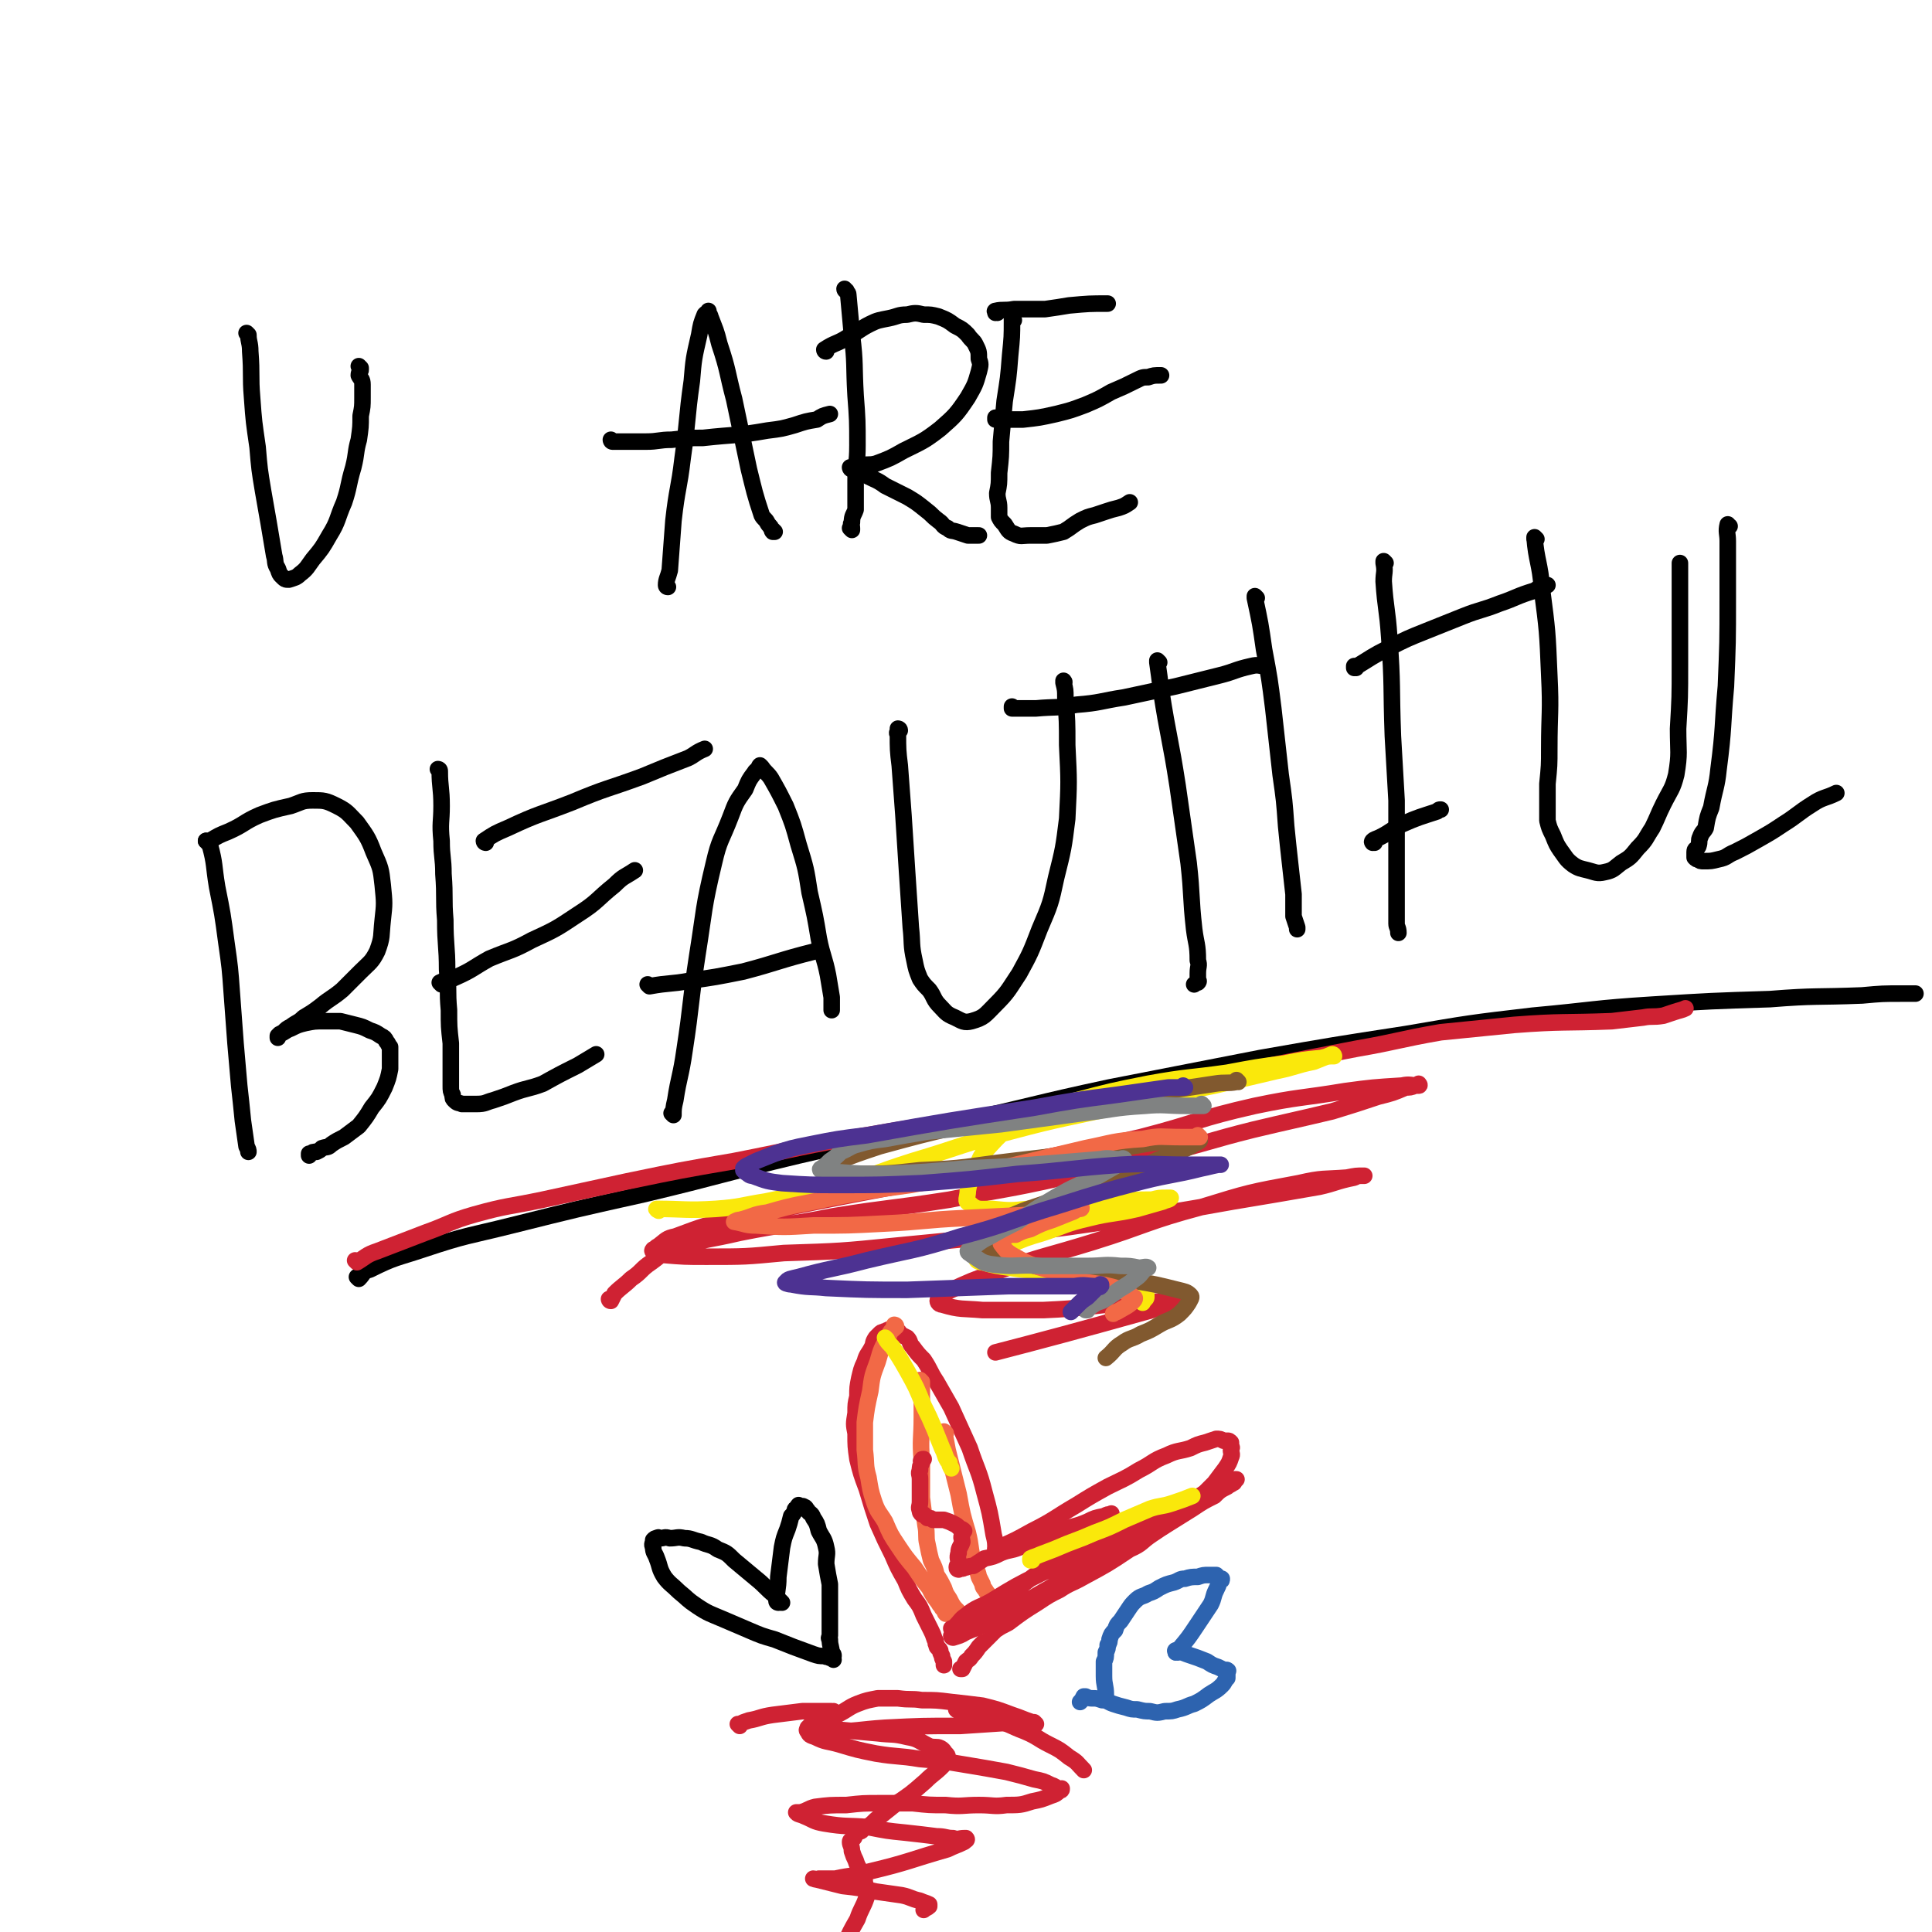 <svg viewBox='0 0 1050 1050' version='1.1' xmlns='http://www.w3.org/2000/svg' xmlns:xlink='http://www.w3.org/1999/xlink'><g fill='none' stroke='#000000' stroke-width='9' stroke-linecap='round' stroke-linejoin='round'><path d='M135,182c0,0 0,0 -1,-1 0,0 1,1 1,1 0,0 0,0 0,0 0,0 0,0 -1,-1 0,0 1,1 1,1 0,0 0,0 0,0 0,4 1,4 1,9 1,13 0,13 1,25 1,14 1,13 3,27 1,12 1,12 3,24 3,17 3,17 6,35 1,3 0,4 2,7 1,3 1,3 2,4 2,2 2,2 4,2 3,-1 4,-1 6,-3 4,-3 4,-4 7,-8 5,-6 5,-6 9,-13 5,-8 4,-9 8,-18 3,-9 2,-9 5,-19 2,-8 1,-8 3,-15 1,-7 1,-7 1,-13 1,-5 1,-5 1,-10 0,-4 0,-4 0,-7 0,-3 -1,-3 -2,-5 0,-2 1,-2 1,-3 0,-1 0,-1 0,-1 0,0 0,0 0,0 0,0 -1,-1 -1,-1 0,0 1,1 1,1 0,0 0,0 0,0 '/><path d='M363,319c0,0 -1,-1 -1,-1 0,0 0,1 1,1 0,0 0,0 0,0 0,0 -1,-1 -1,-1 0,0 0,1 1,1 0,0 0,0 0,0 0,0 -1,0 -1,-1 0,-3 1,-4 2,-8 1,-13 1,-14 2,-27 2,-18 3,-17 5,-34 3,-21 2,-21 5,-42 1,-12 1,-12 4,-25 1,-6 1,-6 3,-11 1,-1 1,-1 2,-1 0,-1 0,-1 0,-1 0,0 0,0 0,0 0,2 1,2 1,3 3,8 3,7 5,15 5,15 4,15 8,30 4,19 4,19 8,38 3,12 3,13 7,25 1,2 2,2 3,4 1,2 2,2 2,3 1,1 0,1 1,2 0,0 0,0 1,0 0,0 0,0 0,0 0,0 -1,-1 -1,-1 0,0 0,1 1,1 '/><path d='M333,240c0,0 -1,-1 -1,-1 0,0 0,1 1,1 0,0 0,0 0,0 0,0 -1,-1 -1,-1 0,0 0,1 1,1 0,0 0,0 0,0 2,0 2,0 5,0 6,0 6,0 13,0 7,0 7,-1 14,-1 9,-1 9,-1 17,-1 18,-2 18,-1 35,-4 8,-1 8,-1 15,-3 6,-2 6,-2 12,-3 3,-2 3,-2 7,-3 0,0 0,0 0,0 '/><path d='M460,158c0,0 -1,0 -1,-1 0,0 0,1 1,1 0,0 0,0 0,0 0,0 -1,0 -1,-1 0,0 0,1 1,1 0,0 0,0 0,0 0,1 1,1 1,2 1,11 1,11 2,22 2,16 1,16 2,33 1,13 1,14 1,27 0,10 -1,10 -1,19 0,8 0,8 0,16 -1,3 -2,3 -2,7 -1,1 0,1 0,3 0,0 0,0 0,1 0,0 0,0 0,0 0,0 -1,-1 -1,-1 '/><path d='M449,191c0,0 -1,0 -1,-1 0,0 0,1 1,1 0,0 0,0 0,0 0,0 -1,0 -1,-1 0,0 0,1 1,1 0,0 0,0 0,0 0,0 -1,0 -1,-1 6,-4 7,-3 13,-7 6,-3 6,-4 12,-7 4,-2 5,-2 10,-3 5,-1 5,-2 10,-2 4,-1 5,-1 9,0 4,0 4,0 8,1 5,2 5,2 9,5 4,2 4,2 7,5 2,3 3,3 4,5 2,4 2,4 2,8 1,3 1,3 0,7 -2,7 -2,7 -6,14 -6,9 -7,10 -15,17 -9,7 -10,7 -20,12 -7,4 -7,4 -15,7 -4,1 -4,0 -9,1 -2,1 -2,1 -4,2 0,0 0,0 0,0 0,0 0,0 0,0 0,0 -1,-1 -1,-1 0,0 0,1 1,1 0,0 0,0 0,0 1,0 1,0 3,1 3,1 3,1 6,3 4,2 5,2 9,5 6,3 6,3 12,6 5,3 5,3 10,7 4,3 3,3 7,6 3,2 2,3 5,4 2,2 2,1 5,2 3,1 3,1 6,2 3,0 3,0 6,0 0,0 0,0 0,0 '/><path d='M551,174c0,0 -1,0 -1,-1 0,0 0,1 0,1 0,0 0,0 0,0 1,0 0,0 0,-1 0,0 0,1 0,1 0,0 0,0 0,0 1,0 0,0 0,-1 0,0 0,1 0,1 0,0 0,0 0,0 0,9 0,9 -1,19 -1,13 -1,12 -3,25 -1,11 -1,11 -2,22 0,8 0,8 -1,17 0,6 0,6 -1,11 0,4 1,4 1,8 0,3 0,3 0,5 1,2 1,2 3,4 2,3 2,4 5,5 4,2 4,1 9,1 4,0 5,0 9,0 5,-1 5,-1 9,-2 5,-3 4,-3 9,-6 4,-2 4,-2 8,-3 3,-1 3,-1 6,-2 3,-1 3,-1 7,-2 3,-1 3,-1 6,-3 0,0 0,0 0,0 '/><path d='M542,228c0,0 -1,-1 -1,-1 0,0 0,1 0,1 0,0 0,0 0,0 1,0 0,-1 0,-1 0,0 0,1 0,1 0,0 0,0 0,0 1,0 0,-1 0,-1 0,0 0,1 0,1 8,0 8,0 15,0 9,-1 9,-1 18,-3 8,-2 8,-2 16,-5 7,-3 7,-3 14,-7 7,-3 7,-3 13,-6 4,-2 4,-2 7,-2 3,-1 3,-1 7,-1 0,0 0,0 0,0 '/><path d='M542,170c0,0 -1,0 -1,-1 0,0 0,1 0,1 0,0 0,0 0,0 1,0 0,0 0,-1 0,0 0,1 0,1 0,0 0,0 0,0 1,0 -1,-1 0,-1 4,-1 5,0 10,-1 9,0 9,0 17,0 7,-1 7,-1 13,-2 11,-1 11,-1 21,-1 0,0 0,0 0,0 '/><path d='M113,458c0,0 0,-1 -1,-1 0,0 1,0 1,1 0,0 0,0 0,0 0,0 0,-1 -1,-1 0,0 1,0 1,1 0,0 0,0 0,0 0,0 0,-1 -1,-1 0,0 1,0 1,1 1,0 1,0 1,1 3,11 2,11 4,23 3,15 3,15 5,30 2,14 2,14 3,28 1,14 1,14 2,27 1,12 1,11 2,23 1,9 1,9 2,19 1,7 1,7 2,14 1,2 1,2 1,3 '/><path d='M113,458c0,0 0,-1 -1,-1 0,0 1,0 1,1 0,0 0,0 0,0 0,0 0,-1 -1,-1 0,0 1,0 1,1 0,0 0,0 0,0 0,-1 0,-1 1,-1 5,-3 5,-3 10,-5 9,-4 8,-5 17,-9 8,-3 8,-3 17,-5 6,-2 6,-3 12,-3 6,0 7,0 13,3 6,3 6,4 11,9 5,7 6,8 9,16 4,9 4,9 5,18 1,10 1,10 0,19 -1,9 0,9 -3,17 -3,6 -4,6 -9,11 -5,5 -5,5 -10,10 -6,5 -6,4 -12,9 -4,3 -4,3 -9,6 -3,3 -3,2 -7,5 -2,1 -2,1 -4,3 -2,1 -2,1 -3,2 0,0 0,0 0,0 0,0 0,0 0,1 0,0 0,0 0,0 0,-1 0,-1 1,-2 3,-1 3,-2 6,-3 4,-2 4,-2 8,-3 5,-1 5,-1 10,-1 5,0 5,0 9,0 4,1 4,1 8,2 4,1 4,1 8,3 3,1 3,1 6,3 2,1 2,1 3,3 1,1 1,2 2,3 0,3 0,3 0,5 0,4 0,4 0,7 -1,5 -1,5 -3,10 -3,6 -3,6 -7,11 -3,5 -3,5 -7,10 -4,3 -4,3 -8,6 -4,2 -4,2 -7,4 -2,2 -2,1 -5,2 -1,1 -1,1 -3,2 -2,0 -2,0 -3,1 -1,0 -1,0 -1,0 0,0 0,1 0,1 0,0 0,0 0,0 '/><path d='M239,419c0,0 -1,-1 -1,-1 0,0 1,0 1,1 0,0 0,0 0,0 0,0 -1,-1 -1,-1 0,0 1,0 1,1 0,0 0,0 0,0 0,0 -1,-1 -1,-1 0,0 1,0 1,1 0,0 0,0 0,0 0,9 1,9 1,19 0,9 -1,9 0,19 0,9 1,9 1,18 1,13 0,13 1,25 0,14 1,14 1,27 1,11 0,11 1,22 0,9 0,9 1,18 0,8 0,8 0,15 0,4 0,4 0,8 0,3 0,3 1,5 0,2 0,2 1,3 2,2 2,1 4,2 4,0 4,0 8,0 5,0 5,-1 9,-2 6,-2 6,-2 11,-4 8,-3 8,-2 16,-5 9,-5 9,-5 19,-10 5,-3 5,-3 10,-6 0,0 0,0 0,0 '/><path d='M240,535c0,0 -1,-1 -1,-1 0,0 1,0 1,1 0,0 0,0 0,0 0,0 -1,-1 -1,-1 0,0 1,0 1,1 0,0 0,0 0,0 0,0 -1,-1 -1,-1 4,-2 5,-1 9,-3 9,-4 9,-5 18,-10 12,-5 12,-4 23,-10 13,-6 13,-6 25,-14 11,-7 10,-8 20,-16 5,-5 5,-4 11,-8 0,0 0,0 0,0 '/><path d='M264,458c0,0 -1,-1 -1,-1 0,0 0,0 1,1 0,0 0,0 0,0 0,0 -1,-1 -1,-1 0,0 0,0 1,1 0,0 0,0 0,0 0,0 -1,0 -1,-1 6,-4 6,-4 13,-7 17,-8 17,-7 35,-14 19,-8 19,-7 38,-14 12,-5 12,-5 25,-10 4,-2 4,-3 9,-5 0,0 0,0 0,0 '/><path d='M366,606c0,0 -1,-1 -1,-1 0,0 0,0 1,1 0,0 0,0 0,0 0,0 -1,-1 -1,-1 0,0 1,1 1,1 0,-3 0,-4 1,-8 2,-13 3,-13 5,-27 4,-26 3,-26 7,-52 4,-25 3,-25 9,-50 3,-13 4,-12 9,-25 3,-8 3,-8 8,-15 2,-5 2,-5 5,-9 1,-2 2,-1 2,-2 1,-1 0,-1 1,-2 0,0 0,0 1,1 0,0 0,0 0,0 2,3 3,3 5,6 4,7 4,7 8,15 4,10 4,10 7,21 4,13 4,13 6,26 3,13 3,13 5,25 2,10 3,10 5,20 1,6 1,6 2,12 0,3 0,3 0,6 0,0 0,0 0,1 '/><path d='M353,536c0,0 -1,-1 -1,-1 0,0 0,0 1,1 0,0 0,0 0,0 0,0 -1,-1 -1,-1 0,0 0,0 1,1 0,0 0,0 0,0 11,-2 11,-1 22,-3 14,-2 14,-2 29,-5 19,-5 19,-6 39,-11 0,0 0,0 0,0 '/><path d='M489,397c0,0 -1,-1 -1,-1 0,0 0,0 1,1 0,0 0,0 0,0 0,0 -1,-1 -1,-1 0,0 0,0 1,1 0,0 0,0 0,0 0,0 -1,-1 -1,-1 0,0 1,0 1,1 -1,1 -2,1 -1,2 0,8 0,9 1,17 1,14 1,14 2,27 1,16 1,16 2,31 1,15 1,15 2,30 1,9 0,9 2,18 1,5 1,5 3,10 2,3 2,3 5,6 3,4 2,5 6,9 3,3 3,4 8,6 4,2 5,3 9,2 7,-2 7,-3 13,-9 7,-7 7,-8 13,-17 6,-11 6,-11 11,-24 6,-14 6,-14 9,-28 4,-16 4,-16 6,-32 1,-20 1,-20 0,-40 0,-13 0,-13 -1,-26 0,-4 0,-4 -1,-8 0,-1 0,0 0,0 0,0 0,0 0,0 1,0 0,-1 0,-1 '/><path d='M630,360c0,0 -1,-1 -1,-1 0,0 0,1 0,1 0,0 0,0 0,0 1,0 0,-1 0,-1 0,0 0,0 0,1 1,7 1,7 2,15 4,26 5,26 9,52 3,21 3,21 6,42 2,18 1,18 3,36 1,8 2,8 2,17 1,3 0,3 0,7 0,2 0,2 0,3 0,1 1,1 0,2 0,0 -1,0 -2,1 0,0 0,0 0,0 '/><path d='M551,385c0,0 -1,-1 -1,-1 0,0 0,0 0,1 0,0 0,0 0,0 1,0 0,-1 0,-1 0,0 0,0 0,1 0,0 0,0 0,0 7,0 7,0 13,0 11,-1 11,0 22,-2 13,-1 13,-2 26,-4 14,-3 14,-3 28,-6 12,-3 12,-3 24,-6 8,-2 8,-3 17,-5 4,-1 4,0 8,0 0,0 0,0 0,0 '/><path d='M683,325c0,0 -1,-1 -1,-1 0,0 0,1 0,1 0,0 0,0 0,0 1,0 0,-1 0,-1 0,0 0,1 0,1 0,0 0,0 0,0 3,14 3,14 5,28 3,16 3,16 5,32 2,18 2,18 4,36 2,14 2,14 3,28 1,10 1,10 2,19 1,9 1,9 2,18 0,6 0,6 0,12 1,3 1,3 2,6 0,1 0,1 0,1 '/><path d='M753,306c0,0 -1,-1 -1,-1 0,0 0,1 0,1 0,0 0,0 0,0 1,0 0,-1 0,-1 0,0 0,0 0,1 1,5 0,5 0,10 1,15 2,15 3,30 2,27 1,27 2,54 1,18 1,18 2,35 0,11 0,11 0,21 0,9 0,9 0,18 0,7 0,7 0,15 0,7 0,7 0,13 0,2 1,2 1,5 0,0 0,0 0,0 '/><path d='M737,363c0,0 -1,-1 -1,-1 0,0 0,1 0,1 0,0 0,0 0,0 1,0 0,-1 0,-1 0,0 0,1 0,1 0,0 0,0 0,0 10,-6 9,-6 19,-11 10,-5 10,-5 20,-9 10,-4 10,-4 20,-8 10,-4 10,-3 20,-7 9,-3 9,-4 19,-7 3,-2 3,-2 7,-3 0,0 0,0 0,0 '/><path d='M747,458c0,0 -1,-1 -1,-1 0,0 0,0 0,1 0,0 0,0 0,0 1,0 -1,0 0,-1 1,-1 2,-1 4,-2 6,-3 6,-4 12,-7 9,-4 10,-4 19,-7 1,-1 1,-1 2,-1 '/><path d='M835,293c0,0 -1,-1 -1,-1 0,0 0,1 0,1 0,0 0,0 0,0 1,0 0,-1 0,-1 0,0 0,1 0,1 0,0 0,0 0,0 1,0 0,-1 0,-1 1,13 3,14 4,28 3,23 3,23 4,47 1,20 0,20 0,40 0,9 0,9 -1,19 0,6 0,6 0,11 0,4 0,5 0,9 1,4 1,4 3,8 2,5 2,5 4,8 3,4 3,5 7,8 3,2 4,2 8,3 4,1 5,2 9,1 5,-1 5,-2 9,-5 5,-3 5,-3 9,-8 5,-5 4,-5 8,-11 3,-6 3,-7 6,-13 4,-8 5,-8 7,-16 2,-12 1,-12 1,-25 1,-17 1,-17 1,-35 0,-15 0,-15 0,-31 0,-8 0,-8 0,-17 0,-2 0,-2 0,-5 0,-1 0,-1 0,-1 0,-1 0,-1 0,-1 0,0 0,0 0,0 '/><path d='M940,286c-1,0 -1,-1 -1,-1 0,0 0,1 0,1 0,0 0,0 0,0 0,0 0,-1 0,-1 -1,4 0,5 0,9 0,16 0,16 0,31 0,24 0,24 -1,48 -2,22 -1,22 -4,45 -1,10 -2,10 -4,21 -2,5 -2,5 -3,11 -1,2 -2,2 -3,5 -1,2 0,2 -1,5 -1,2 -2,1 -2,3 0,1 0,1 0,3 1,1 1,1 2,1 1,1 1,1 3,1 4,0 4,0 8,-1 5,-1 4,-2 9,-4 6,-3 6,-3 13,-7 7,-4 7,-4 13,-8 8,-5 8,-6 16,-11 6,-4 7,-3 13,-6 '/><path d='M195,695c0,0 -1,-1 -1,-1 0,0 1,0 1,1 0,0 0,0 0,0 0,0 -1,-1 -1,-1 0,0 1,0 1,1 0,0 0,0 0,0 0,0 -1,-1 -1,-1 0,0 1,0 1,1 0,0 0,0 0,0 3,-3 2,-4 6,-5 14,-7 14,-6 29,-11 24,-8 24,-7 48,-13 36,-9 36,-9 72,-17 42,-10 42,-11 84,-21 43,-10 43,-9 86,-18 41,-9 41,-10 83,-19 41,-8 41,-8 82,-16 40,-7 40,-7 79,-13 35,-6 35,-6 69,-10 33,-3 33,-4 65,-6 32,-2 32,-2 64,-3 25,-2 25,-1 50,-2 11,-1 11,-1 22,-1 2,0 2,0 5,0 1,0 1,0 1,0 1,0 1,0 1,0 '/></g>
<g fill='none' stroke='#CF2233' stroke-width='9' stroke-linecap='round' stroke-linejoin='round'><path d='M194,686c0,0 -1,-1 -1,-1 0,0 1,0 1,1 0,0 0,0 0,0 0,0 -1,-1 -1,-1 0,0 1,0 1,1 0,0 0,0 0,0 5,-3 5,-4 11,-6 13,-5 13,-5 26,-10 14,-5 13,-6 27,-10 18,-5 18,-4 37,-8 23,-5 23,-5 46,-10 29,-6 29,-6 58,-11 36,-7 36,-8 72,-14 40,-7 40,-6 80,-12 36,-6 37,-5 73,-12 31,-6 31,-7 62,-13 25,-5 25,-5 51,-10 23,-4 23,-5 46,-9 20,-2 20,-2 40,-4 26,-2 27,-1 53,-2 9,-1 8,-1 17,-2 5,-1 5,0 11,-1 3,-1 3,-1 6,-2 3,-1 4,-1 6,-2 '/><path d='M542,843c0,0 -1,-1 -1,-1 0,0 0,0 0,1 0,0 0,0 0,0 1,0 0,-1 0,-1 0,0 0,0 0,1 0,0 0,0 0,0 0,-5 0,-5 -1,-9 -2,-12 -2,-12 -5,-23 -3,-12 -4,-12 -8,-24 -5,-11 -5,-11 -10,-22 -4,-7 -4,-7 -8,-14 -4,-6 -3,-6 -7,-12 -3,-3 -3,-3 -6,-7 -2,-2 -1,-3 -3,-5 -2,-1 -2,-1 -4,-2 0,-1 0,-1 -1,-1 -1,-1 -1,-1 -2,-2 -1,0 -1,1 -1,1 -1,0 -1,0 -2,0 0,0 0,-1 0,0 -1,0 -1,0 -1,0 -1,1 -1,0 -2,1 -1,0 -1,0 -2,1 0,0 0,0 0,0 -1,1 -1,1 -2,2 -2,3 -1,3 -2,5 -2,4 -3,4 -4,8 -2,4 -2,5 -3,9 -1,5 -1,5 -1,10 -1,4 -1,4 -1,9 -1,6 -1,6 0,11 0,7 0,7 1,14 2,8 2,8 5,16 3,10 3,10 6,19 4,9 4,9 8,17 3,7 3,7 7,14 2,5 2,5 5,10 3,4 3,4 5,9 2,4 2,4 4,8 1,2 1,2 2,5 1,1 0,2 1,3 0,2 1,1 2,3 0,1 0,1 1,3 0,1 0,1 1,3 0,1 0,1 0,1 0,0 0,0 0,1 0,0 0,0 0,0 '/><path d='M542,843c0,0 -1,-1 -1,-1 0,0 0,0 0,1 0,0 0,0 0,0 1,0 0,-1 0,-1 0,0 0,0 0,1 0,0 0,0 0,0 1,0 0,-1 0,-1 0,0 1,0 2,-1 9,-4 9,-4 18,-9 12,-6 12,-7 24,-14 8,-5 8,-5 17,-10 8,-4 9,-4 17,-9 8,-4 7,-5 15,-8 6,-3 7,-2 13,-4 4,-2 4,-2 8,-3 3,-1 3,-1 6,-2 2,0 2,0 4,1 1,0 1,0 2,0 0,0 0,0 0,0 0,0 0,0 0,0 1,0 1,0 2,1 0,0 0,1 0,2 1,1 0,1 0,2 0,2 1,2 0,4 -1,3 -1,3 -3,6 -3,4 -3,4 -6,8 -5,5 -5,5 -10,10 -6,6 -6,5 -13,10 -5,4 -5,4 -11,8 -6,4 -5,5 -12,8 -12,8 -12,8 -25,15 -7,4 -7,3 -13,7 -6,3 -6,3 -12,7 -8,5 -8,5 -16,11 -4,2 -4,2 -7,4 -2,2 -2,2 -5,5 -2,2 -2,2 -4,4 -2,3 -2,3 -4,5 -1,2 -2,2 -3,3 -1,2 -1,2 -2,4 0,0 0,0 0,0 -1,0 -1,0 -1,0 0,0 0,0 0,0 '/></g>
<g fill='none' stroke='#F26946' stroke-width='9' stroke-linecap='round' stroke-linejoin='round'><path d='M487,721c0,0 -1,-1 -1,-1 0,0 0,0 1,1 0,0 0,0 0,0 0,0 -1,-1 -1,-1 0,0 1,0 1,1 -2,2 -3,2 -4,5 -4,7 -4,7 -6,14 -3,8 -3,8 -4,16 -2,9 -2,9 -3,17 0,8 0,8 0,15 1,8 0,8 2,15 1,6 1,7 3,13 2,6 3,6 6,11 3,7 3,7 7,13 4,6 4,6 9,12 4,6 4,6 8,11 2,4 2,4 5,8 1,2 1,1 2,3 1,1 1,1 2,2 0,0 -1,0 0,1 0,0 1,0 2,0 0,0 0,0 0,0 '/><path d='M501,751c0,0 -1,-1 -1,-1 0,0 0,0 1,1 0,0 0,0 0,0 0,0 -1,-1 -1,-1 0,0 0,0 1,1 0,0 0,0 0,0 0,0 -1,-1 -1,-1 0,0 0,0 1,1 0,0 0,0 0,0 0,0 0,0 0,1 0,9 0,9 0,18 0,12 -1,12 0,24 0,10 0,10 0,20 1,8 1,8 2,15 1,5 0,6 1,10 1,5 1,5 2,9 2,4 2,4 3,8 2,3 2,3 4,7 1,3 1,3 3,6 2,4 2,4 5,7 3,3 3,3 6,5 3,2 3,1 5,3 '/><path d='M514,779c0,0 -1,-1 -1,-1 0,0 0,0 1,1 0,0 0,0 0,0 0,0 -1,-1 -1,-1 0,0 0,0 1,1 0,0 0,0 0,0 0,0 -1,-1 -1,-1 0,0 0,0 1,1 0,0 0,0 0,0 0,0 -1,-1 -1,-1 1,4 1,5 2,10 3,12 3,12 6,24 2,11 2,11 5,21 2,8 1,8 3,15 1,5 2,4 3,9 1,2 1,2 2,4 0,2 1,2 2,4 1,1 1,2 3,3 1,1 1,1 2,2 '/></g>
<g fill='none' stroke='#CF2233' stroke-width='9' stroke-linecap='round' stroke-linejoin='round'><path d='M518,890c0,0 -1,-1 -1,-1 0,0 0,0 1,1 0,0 0,0 0,0 0,0 -1,-1 -1,-1 0,0 0,0 1,1 0,0 0,0 0,0 0,0 -1,-1 -1,-1 0,0 0,1 1,1 3,-1 4,-1 7,-3 10,-4 10,-4 19,-9 11,-6 11,-6 23,-13 11,-6 11,-7 23,-13 11,-6 11,-6 22,-12 10,-5 10,-5 20,-10 8,-5 8,-5 16,-10 6,-4 6,-4 12,-7 3,-3 3,-3 7,-5 1,-1 2,-1 3,-2 1,0 1,-1 1,-2 1,0 1,0 1,0 0,0 0,0 0,0 0,0 0,0 0,0 -1,0 0,1 -2,1 -5,3 -5,2 -11,4 -11,6 -11,7 -22,12 -16,9 -16,9 -32,17 -19,9 -20,8 -39,17 -14,7 -14,7 -27,15 -7,4 -8,3 -14,8 -3,2 -3,3 -6,6 0,0 0,0 -1,1 0,0 0,-1 0,0 -1,0 0,0 0,1 0,0 0,0 0,0 0,0 -1,-1 -1,-1 0,0 0,1 1,1 4,-3 4,-3 8,-6 7,-4 7,-3 14,-8 8,-5 8,-5 16,-11 9,-7 10,-7 18,-14 7,-5 7,-5 13,-11 5,-4 5,-4 10,-8 3,-2 3,-2 6,-4 1,0 0,-1 1,-1 0,-1 0,0 0,0 0,0 0,0 0,0 -2,0 -2,0 -4,1 -5,1 -5,1 -9,3 -7,3 -7,2 -15,5 -5,2 -5,3 -11,5 -6,2 -6,2 -11,4 -5,2 -5,1 -10,3 -4,2 -4,2 -9,3 -3,2 -3,2 -6,4 -3,0 -3,1 -5,1 -1,1 -1,0 -3,1 0,0 0,0 0,0 0,0 0,0 0,0 0,0 -1,0 -1,-1 0,-1 0,-1 1,-2 0,-3 -1,-3 0,-6 0,-3 1,-3 2,-6 0,-2 -1,-2 0,-4 0,-1 0,-1 1,-2 0,0 0,0 0,0 0,0 0,0 0,0 -1,-1 -1,-1 -2,-1 -2,-2 -2,-2 -4,-3 -2,-1 -2,-1 -5,-2 -3,0 -3,0 -6,0 -1,-1 -1,-1 -3,-1 -1,-1 -1,-1 -2,-2 0,0 0,0 0,0 -1,0 -1,0 -1,0 -1,-1 -1,-1 -1,-2 -1,-2 0,-2 0,-5 0,-6 0,-6 0,-12 0,-3 -1,-3 0,-5 0,-2 0,-2 1,-4 0,-1 -1,-1 0,-1 0,-1 0,-1 1,-1 0,0 0,0 0,0 '/></g>
<g fill='none' stroke='#FAE80B' stroke-width='9' stroke-linecap='round' stroke-linejoin='round'><path d='M482,728c0,0 -1,-1 -1,-1 0,0 0,0 1,1 0,0 0,0 0,0 0,0 -1,-1 -1,-1 0,0 0,0 1,1 0,0 0,0 0,0 0,0 -1,-1 -1,-1 1,2 2,3 4,5 4,6 4,6 8,13 5,9 5,9 9,19 3,6 3,6 6,13 2,5 2,5 4,10 1,2 1,2 2,5 1,2 1,2 2,3 0,1 0,1 1,3 '/><path d='M561,848c0,0 -1,-1 -1,-1 0,0 0,0 0,1 0,0 0,0 0,0 1,0 0,-1 0,-1 0,0 0,0 0,1 0,0 0,0 0,0 1,0 0,-1 0,-1 2,-1 3,-1 5,-2 8,-3 8,-3 15,-6 8,-3 8,-3 15,-6 8,-3 8,-3 16,-7 7,-3 7,-3 14,-6 6,-2 6,-1 12,-3 6,-2 6,-2 11,-4 0,0 0,0 0,0 '/></g>
<g fill='none' stroke='#000000' stroke-width='9' stroke-linecap='round' stroke-linejoin='round'><path d='M425,871c0,0 -1,-1 -1,-1 0,0 0,0 1,1 0,0 0,0 0,0 0,0 -1,-1 -1,-1 0,0 0,0 1,1 0,0 0,0 0,0 0,0 -1,-1 -1,-1 0,0 0,0 1,1 0,0 0,0 0,0 -2,-2 -2,-2 -4,-4 -5,-4 -5,-5 -10,-9 -6,-5 -6,-5 -12,-10 -4,-4 -4,-4 -9,-6 -4,-3 -5,-2 -9,-4 -5,-1 -5,-2 -9,-2 -4,-1 -4,0 -8,0 -3,-1 -3,0 -5,0 -1,0 -1,-1 -2,0 -1,0 -1,0 -2,1 0,0 0,0 0,0 0,2 -1,2 0,4 0,3 1,3 2,6 2,5 1,5 4,10 3,4 4,4 8,8 5,4 4,4 10,8 6,4 7,4 14,7 7,3 7,3 14,6 7,3 7,3 14,5 10,4 10,4 21,8 3,1 3,1 6,1 2,1 2,0 3,1 1,0 1,0 2,1 0,0 0,0 0,0 '/><path d='M423,871c0,0 -1,-1 -1,-1 0,0 0,0 1,1 0,0 0,0 0,0 0,0 -1,-1 -1,-1 0,0 0,0 1,1 0,0 0,0 0,0 0,0 -1,-1 -1,-1 0,0 0,0 1,1 0,0 0,0 0,0 0,0 -1,0 -1,-1 0,-6 1,-6 1,-13 1,-8 1,-8 2,-16 1,-5 1,-5 3,-10 1,-3 1,-3 2,-7 1,-1 1,-1 2,-3 0,-1 0,-1 1,-1 0,-1 0,0 1,0 0,-1 -1,-1 0,-2 0,0 0,0 1,1 1,0 1,-1 2,0 1,0 1,1 2,2 1,2 2,1 3,4 2,3 2,3 3,7 2,4 3,4 4,9 1,4 0,4 0,9 1,6 1,6 2,11 0,4 0,4 0,9 0,5 0,5 0,10 0,2 0,2 0,5 0,2 0,2 0,4 0,1 -1,1 0,2 0,4 1,4 1,8 1,0 1,0 1,1 '/></g>
<g fill='none' stroke='#2D63AF' stroke-width='9' stroke-linecap='round' stroke-linejoin='round'><path d='M640,898c0,0 -1,-1 -1,-1 0,0 0,0 0,1 0,0 0,0 0,0 1,0 0,-1 0,-1 0,0 0,0 0,1 0,0 0,0 0,0 1,0 0,-1 0,-1 0,0 0,0 0,1 0,0 0,0 0,0 1,-1 1,-1 2,-2 5,-6 5,-6 9,-12 4,-6 4,-6 8,-12 2,-4 1,-4 3,-8 1,-2 1,-2 2,-5 1,0 1,0 1,-1 0,0 0,0 0,0 0,0 0,0 0,0 0,0 0,0 -1,0 -1,-1 -1,-1 -2,-2 -2,0 -2,0 -4,0 -3,0 -3,0 -6,1 -3,0 -4,0 -7,1 -3,0 -3,1 -6,2 -4,1 -4,1 -8,3 -3,2 -3,2 -6,3 -3,2 -4,1 -7,4 -2,2 -2,2 -4,5 -2,3 -2,3 -4,6 -2,2 -2,2 -3,5 -2,2 -2,2 -3,5 0,1 0,2 -1,3 0,2 0,2 -1,4 0,3 0,3 -1,5 0,4 0,4 0,8 0,5 1,5 1,10 0,0 0,0 0,0 '/><path d='M640,898c0,0 -1,-1 -1,-1 0,0 0,0 0,1 0,0 0,0 0,0 1,0 0,-1 0,-1 0,0 0,0 0,1 0,0 0,0 0,0 1,0 0,-1 0,-1 0,0 0,0 0,1 0,0 0,0 0,0 1,0 -1,-1 0,-1 2,0 3,1 6,2 6,2 6,2 11,4 3,2 3,2 6,3 2,1 2,1 4,2 0,0 1,-1 1,0 1,0 0,0 0,1 0,0 0,0 0,0 0,1 0,1 0,3 -2,2 -1,2 -3,4 -3,3 -4,3 -7,5 -4,3 -4,3 -8,5 -4,1 -4,2 -9,3 -3,1 -3,1 -7,1 -4,1 -4,1 -8,0 -3,0 -3,0 -7,-1 -3,0 -3,0 -6,-1 -4,-1 -4,-1 -7,-2 -3,-1 -3,-2 -6,-2 -3,-1 -3,-1 -5,-1 -2,0 -2,0 -4,-1 0,0 0,0 -1,0 -1,2 -1,2 -2,3 0,0 0,0 0,0 '/></g>
<g fill='none' stroke='#CF2233' stroke-width='9' stroke-linecap='round' stroke-linejoin='round'><path d='M402,938c0,0 -1,-1 -1,-1 0,0 0,0 1,0 0,0 0,0 0,0 0,1 -1,0 -1,0 0,0 0,0 1,0 0,0 0,0 0,0 0,1 -1,0 -1,0 0,0 0,0 1,0 0,0 0,0 0,0 2,-1 2,-1 5,-2 6,-1 6,-2 13,-3 8,-1 8,-1 16,-2 8,0 8,0 16,0 0,1 0,0 1,0 '/><path d='M521,930c0,0 -1,-1 -1,-1 0,0 0,0 1,0 0,0 0,0 0,0 0,1 -1,0 -1,0 0,0 0,0 1,0 0,0 0,0 0,0 0,1 -2,0 -1,0 9,2 11,2 21,6 8,2 8,3 16,6 7,3 7,4 13,7 6,3 6,3 11,7 5,3 4,3 8,7 0,0 0,0 0,0 '/><path d='M563,937c0,0 -1,-1 -1,-1 0,0 0,0 0,0 0,0 0,0 0,0 1,1 0,0 0,0 0,0 0,0 0,0 0,0 0,0 0,0 0,0 0,1 -1,0 -6,-2 -5,-2 -11,-4 -8,-3 -8,-3 -16,-5 -8,-1 -8,-1 -17,-2 -8,-1 -8,-1 -16,-1 -6,-1 -6,0 -13,-1 -5,0 -5,0 -11,0 -5,1 -6,1 -11,3 -5,2 -5,3 -11,6 -5,2 -6,2 -11,4 -3,1 -3,1 -5,3 0,1 -1,1 0,2 1,2 1,2 4,3 6,3 6,2 13,4 10,3 10,3 20,5 12,2 12,1 24,3 12,1 12,1 24,3 12,2 12,2 23,4 8,2 8,2 15,4 5,1 5,1 9,3 3,1 2,1 4,2 1,1 2,0 2,0 0,1 0,1 -1,1 -2,2 -2,2 -5,3 -5,2 -5,2 -10,3 -6,2 -7,2 -14,2 -7,1 -7,0 -15,0 -9,0 -9,1 -18,0 -9,0 -9,0 -18,-1 -9,0 -9,0 -18,0 -9,0 -9,0 -18,1 -9,0 -9,0 -17,1 -4,1 -4,2 -8,3 -1,0 -3,0 -2,0 0,1 2,1 4,2 5,2 5,3 11,4 12,2 12,1 24,2 10,2 10,2 20,3 9,1 9,1 17,2 5,0 5,1 9,1 3,1 3,0 6,0 1,0 1,0 1,0 1,1 0,1 -1,2 -4,2 -5,2 -9,4 -21,6 -21,7 -42,12 -10,3 -10,2 -19,4 -5,0 -5,0 -9,0 -2,1 -2,0 -3,0 0,0 0,0 0,0 8,2 8,2 16,4 9,1 9,1 18,3 7,1 7,1 14,2 5,1 5,2 10,3 2,1 3,1 5,2 0,0 0,1 0,1 -1,1 -2,1 -3,2 0,0 0,0 0,0 '/><path d='M555,937c0,0 -1,-1 -1,-1 0,0 0,0 0,0 0,0 0,0 0,0 1,1 0,0 0,0 0,0 0,0 0,0 0,0 0,0 0,0 -1,0 -1,0 -2,0 -15,1 -15,1 -30,2 -21,0 -21,0 -41,1 -15,1 -15,2 -30,2 -4,0 -4,-1 -7,-2 -1,0 -1,0 -1,0 -1,0 0,0 0,-1 0,0 0,0 0,0 6,1 6,1 12,2 11,1 11,1 22,2 8,1 8,0 16,2 6,1 6,2 12,5 3,1 4,0 6,1 2,1 2,2 3,3 1,1 1,1 1,2 -1,2 -1,3 -3,5 -4,4 -5,4 -9,8 -8,7 -8,7 -17,13 -5,4 -5,4 -10,8 -3,3 -3,3 -7,5 -1,2 -2,1 -3,2 -2,1 -1,2 -2,3 -1,1 -2,1 -2,2 0,2 1,2 1,5 1,3 1,3 2,5 1,3 1,3 3,6 1,3 2,3 2,6 1,4 1,4 1,8 -2,6 -3,6 -5,12 -4,7 -4,7 -7,14 -1,2 -1,2 -2,4 '/><path d='M332,707c0,0 -1,-1 -1,-1 0,0 0,0 1,1 0,0 0,0 0,0 0,0 -1,-1 -1,-1 0,0 0,0 1,1 0,0 0,0 0,0 0,0 -1,-1 -1,-1 0,0 0,1 1,1 1,-2 1,-2 2,-4 4,-4 5,-4 9,-8 6,-4 5,-5 11,-9 7,-5 6,-6 14,-8 16,-5 17,-4 34,-8 25,-5 26,-4 51,-9 31,-5 31,-4 63,-9 30,-6 30,-5 61,-12 28,-6 28,-6 55,-13 25,-6 25,-7 49,-13 21,-5 22,-5 43,-10 13,-4 13,-4 25,-8 8,-2 8,-2 15,-5 2,0 3,0 5,-1 1,0 1,0 2,0 0,0 0,0 0,0 0,0 0,0 0,0 1,0 0,-1 0,-1 0,0 0,0 0,1 0,0 0,0 0,0 -4,0 -5,-1 -9,0 -16,1 -16,1 -31,3 -24,4 -25,3 -49,8 -31,7 -31,9 -62,17 -38,9 -38,8 -77,16 -71,14 -71,13 -142,28 -18,4 -18,4 -34,10 -5,1 -5,2 -9,5 -2,1 -1,1 -3,2 0,0 -1,1 0,1 2,1 2,1 5,2 12,1 12,1 24,1 21,0 21,0 42,-2 31,-1 31,-1 61,-4 31,-3 31,-3 62,-6 32,-4 32,-4 65,-9 28,-4 28,-4 56,-9 24,-4 24,-4 47,-8 9,-2 9,-3 19,-5 2,-1 2,-1 5,-1 0,0 1,0 0,0 -4,0 -4,0 -9,1 -13,1 -13,0 -26,3 -27,5 -27,5 -53,13 -30,8 -30,10 -59,19 -26,8 -26,7 -52,16 -14,5 -14,5 -27,11 -3,1 -4,2 -5,4 -1,1 0,3 2,3 10,3 11,2 22,3 16,0 17,0 33,0 23,-1 23,-2 45,-4 13,-1 13,0 25,-1 4,-1 6,-2 8,-2 1,0 -1,1 -3,2 -8,2 -8,2 -16,5 -43,12 -58,16 -85,23 '/></g>
<g fill='none' stroke='#FAE80B' stroke-width='9' stroke-linecap='round' stroke-linejoin='round'><path d='M358,658c0,0 -1,-1 -1,-1 0,0 0,0 1,1 0,0 0,0 0,0 0,0 -2,-1 -1,-1 15,0 16,1 32,0 14,-1 14,-2 27,-4 19,-4 19,-3 37,-8 22,-6 21,-7 43,-14 27,-8 26,-9 53,-16 30,-8 30,-7 60,-14 25,-5 25,-6 51,-11 17,-4 17,-4 34,-8 10,-2 10,-3 20,-5 5,-2 5,-2 10,-4 1,0 1,1 1,1 0,0 0,0 0,0 -3,0 -3,0 -7,1 -10,1 -10,1 -20,3 -15,2 -15,2 -31,5 -21,3 -21,2 -43,6 -20,4 -20,4 -39,9 -14,4 -15,3 -27,10 -12,6 -13,7 -22,17 -4,4 -3,5 -6,10 -2,6 -3,6 -4,12 0,4 -2,6 1,7 4,4 6,3 12,3 10,1 10,1 20,0 13,0 13,0 26,-2 12,-1 11,-1 23,-2 9,-1 9,-1 18,-1 4,-1 4,-1 8,-1 1,0 3,0 2,0 0,1 -2,1 -4,2 -7,2 -7,2 -14,4 -13,3 -14,2 -26,5 -13,3 -13,4 -25,8 -10,3 -10,3 -19,7 -6,2 -6,2 -12,4 -3,1 -5,1 -5,3 -1,1 1,2 3,2 7,2 8,2 15,3 12,2 12,1 24,2 11,2 11,1 22,4 9,1 9,2 19,4 4,1 4,0 8,2 1,1 1,2 1,4 0,1 -1,1 -2,3 '/></g>
<g fill='none' stroke='#81592F' stroke-width='9' stroke-linecap='round' stroke-linejoin='round'><path d='M673,588c0,0 -1,-1 -1,-1 0,0 0,0 0,1 0,0 0,0 0,0 1,0 0,-1 0,-1 0,0 1,1 0,1 -5,1 -6,0 -12,1 -20,3 -20,3 -39,6 -25,4 -25,4 -49,8 -26,5 -26,4 -51,9 -21,5 -21,5 -43,11 -12,4 -12,4 -25,9 -2,0 -2,0 -5,2 0,0 -1,0 0,1 0,0 0,1 1,1 7,1 7,2 15,2 18,0 18,0 36,-2 25,-1 25,-2 50,-5 26,-3 26,-3 52,-6 16,-2 16,-3 33,-5 5,0 5,1 11,1 2,0 2,-1 4,-1 1,-1 2,-1 2,0 -1,1 -2,1 -5,3 -8,4 -8,4 -17,7 -15,7 -15,7 -31,13 -16,6 -17,6 -34,12 -9,3 -9,3 -18,7 -4,2 -4,2 -7,5 -2,2 -2,2 -3,5 -1,2 -2,3 -1,5 5,4 6,5 13,7 14,5 15,4 30,7 19,3 19,2 37,5 12,2 12,2 24,5 4,1 5,1 7,3 1,1 0,2 -1,4 -2,3 -2,3 -5,6 -5,4 -6,3 -11,6 -5,3 -5,3 -10,5 -5,3 -6,2 -10,5 -5,3 -4,4 -9,8 0,0 0,0 0,0 '/></g>
<g fill='none' stroke='#F26946' stroke-width='9' stroke-linecap='round' stroke-linejoin='round'><path d='M652,618c0,0 -1,-1 -1,-1 0,0 0,0 0,1 0,0 0,0 0,0 1,0 0,-1 0,-1 0,0 0,0 0,1 0,0 0,0 0,0 -4,0 -4,0 -9,0 -11,0 -11,-1 -21,1 -16,1 -16,2 -31,5 -21,5 -21,5 -42,10 -27,5 -27,5 -53,10 -22,3 -22,3 -43,7 -18,4 -18,3 -35,8 -8,1 -7,2 -15,4 -1,0 -1,0 -3,1 0,0 0,0 0,0 6,1 6,2 12,2 15,1 15,1 31,0 19,0 19,0 38,-1 22,-1 22,-2 44,-3 20,-1 20,-1 40,-2 7,-1 7,-1 15,-2 3,-1 3,-1 5,-2 1,0 1,1 2,1 1,0 1,0 1,0 0,0 0,0 0,0 0,0 0,0 0,0 1,0 1,-1 0,-1 -2,1 -2,2 -5,3 -5,2 -5,2 -10,4 -6,2 -6,2 -12,5 -4,1 -4,1 -8,3 -3,0 -3,0 -5,1 -2,1 -2,1 -3,2 0,1 0,1 0,2 3,4 3,4 6,6 9,5 9,5 19,8 9,3 9,3 18,6 8,2 8,1 16,3 4,1 4,1 8,3 3,1 3,1 5,3 1,0 1,1 0,2 -3,3 -4,3 -9,6 -1,0 -1,0 -2,1 '/></g>
<g fill='none' stroke='#808282' stroke-width='9' stroke-linecap='round' stroke-linejoin='round'><path d='M654,601c0,0 -1,-1 -1,-1 0,0 0,0 0,1 0,0 0,0 0,0 1,0 0,-1 0,-1 0,0 1,1 0,1 -3,0 -4,0 -8,0 -12,0 -12,-1 -23,0 -17,1 -17,2 -34,4 -22,3 -22,3 -44,6 -20,2 -20,2 -40,4 -12,2 -12,2 -23,4 -8,1 -8,1 -15,3 -4,1 -4,2 -9,4 -3,3 -3,3 -6,5 -2,2 -2,2 -3,3 -1,1 -3,1 -2,2 2,1 4,1 9,1 13,1 13,1 26,1 22,-1 22,-1 44,-3 24,-1 24,-1 49,-3 12,-1 12,-1 24,-2 5,-1 5,0 10,0 2,0 2,-1 3,0 0,0 0,0 0,0 0,1 0,1 0,1 -7,4 -7,4 -14,8 -12,6 -12,5 -24,12 -10,6 -10,6 -20,13 -8,4 -8,4 -15,8 -4,2 -4,2 -8,5 -2,1 -3,1 -4,3 0,1 1,1 2,2 5,3 5,4 10,5 14,2 14,0 28,1 13,0 13,0 25,0 9,0 9,-1 18,0 5,0 5,0 10,1 2,0 4,-1 5,0 0,0 -1,0 -2,1 -2,2 -2,3 -5,5 -4,3 -4,3 -9,6 -4,3 -4,3 -9,6 -3,1 -3,1 -6,3 -1,1 -2,1 -3,2 0,0 1,0 1,0 0,0 0,0 0,0 '/></g>
<g fill='none' stroke='#4D3292' stroke-width='9' stroke-linecap='round' stroke-linejoin='round'><path d='M644,591c0,0 -1,-1 -1,-1 0,0 0,0 0,1 0,0 0,0 0,0 1,0 0,-1 0,-1 0,0 0,0 0,1 0,0 0,0 0,0 -4,0 -4,0 -8,0 -14,2 -14,2 -28,4 -23,3 -23,3 -45,7 -46,7 -46,7 -91,15 -16,2 -16,2 -31,5 -10,2 -10,2 -19,5 -5,2 -5,2 -10,4 -2,1 -2,1 -4,2 -2,1 -2,1 -3,2 0,0 0,0 0,1 0,0 0,0 0,0 0,0 0,0 1,1 2,1 2,2 4,2 8,3 8,3 16,4 15,1 16,1 31,1 22,0 22,0 45,-1 26,-2 26,-2 52,-5 28,-2 28,-3 56,-5 18,-1 18,0 37,0 7,0 7,0 15,0 1,0 2,0 2,0 1,0 0,0 -1,0 -5,1 -4,1 -9,2 -16,4 -16,3 -32,7 -23,6 -23,6 -45,13 -27,8 -27,10 -54,17 -25,8 -26,7 -51,13 -19,5 -19,4 -37,9 -4,1 -6,1 -7,3 -1,0 1,1 3,1 10,2 10,1 19,2 22,1 22,1 44,1 27,-1 27,-1 55,-2 18,0 18,0 36,0 6,-1 6,0 12,0 1,0 1,0 2,0 0,0 0,0 0,0 1,0 0,-1 0,-1 0,0 1,0 0,1 0,1 -1,0 -2,1 -3,3 -3,3 -5,5 -3,2 -3,2 -6,5 -1,1 -1,1 -3,3 0,0 0,0 0,0 '/></g>
</svg>